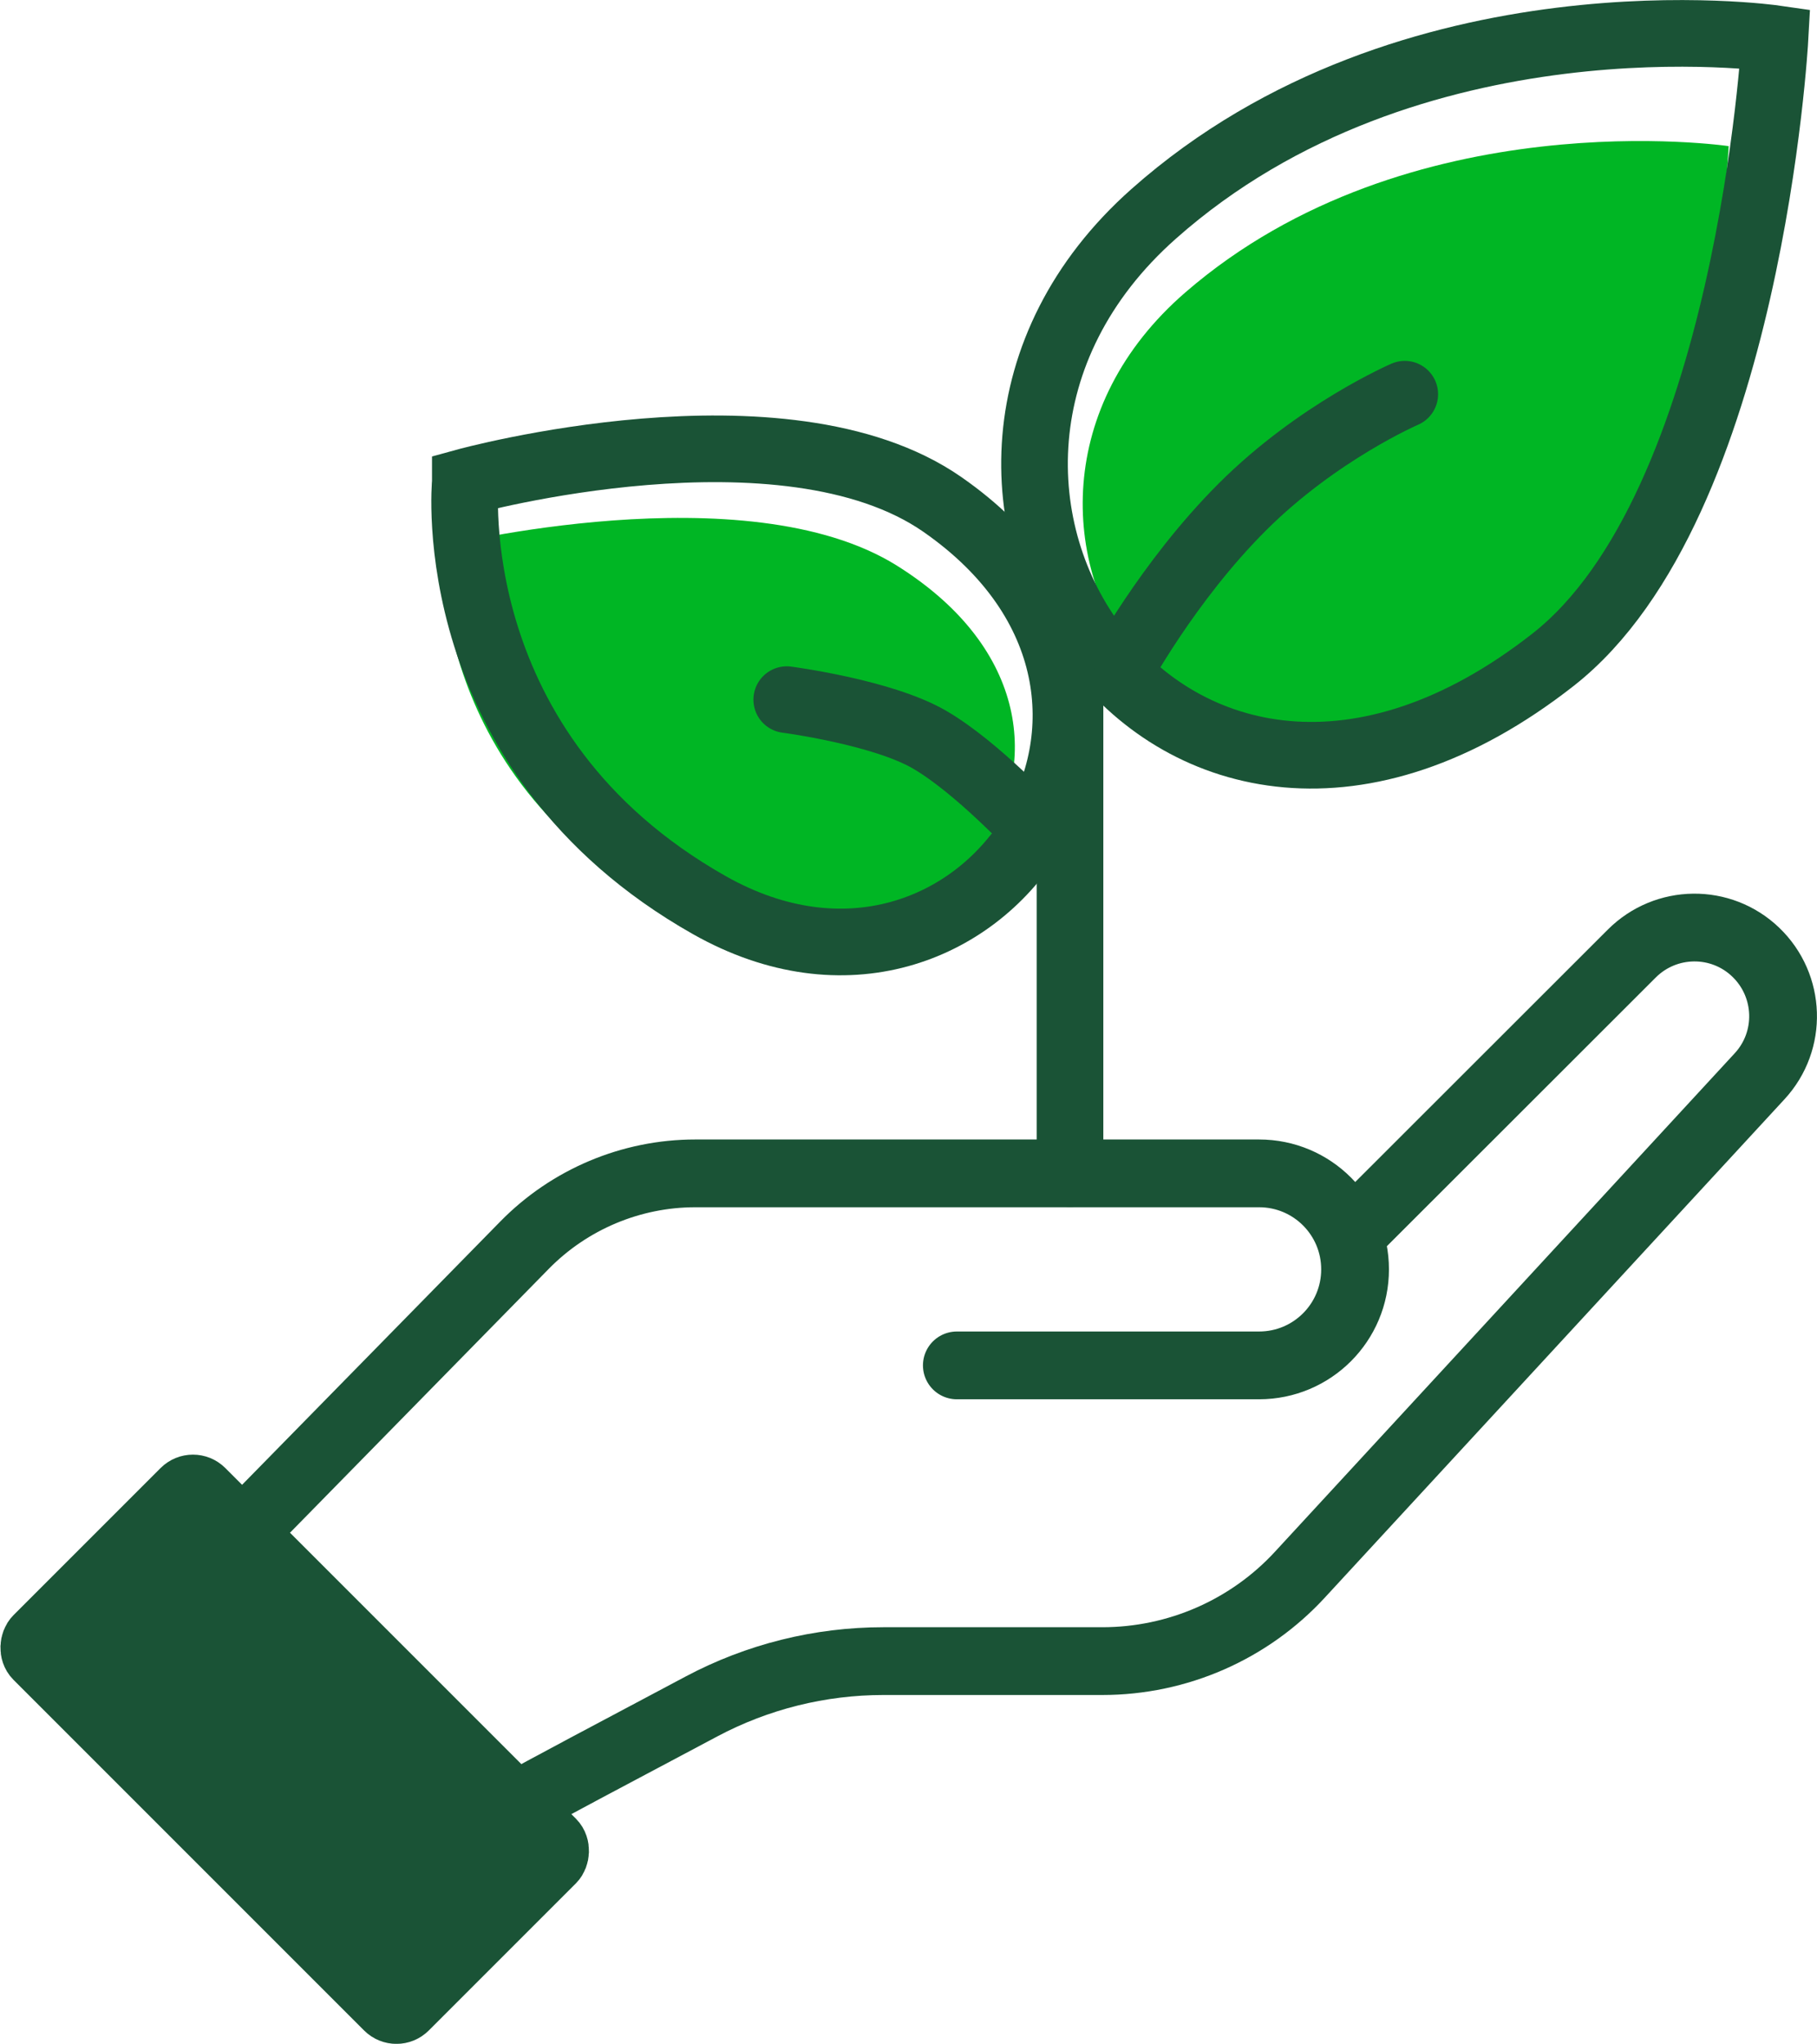 <?xml version="1.0" encoding="UTF-8"?>
<svg id="Layer_2" data-name="Layer 2" xmlns="http://www.w3.org/2000/svg" viewBox="0 0 80.44 90.47">
  <defs>
    <style>
      .cls-1, .cls-2 {
        fill: none;
      }

      .cls-1, .cls-2, .cls-3 {
        stroke: #1a5336;
        stroke-linecap: round;
        stroke-miterlimit: 10;
      }

      .cls-1, .cls-3 {
        stroke-width: 2.95px;
      }

      .cls-2 {
        stroke-width: 3px;
      }

      .cls-4 {
        fill: #00b624;
      }

      .cls-3 {
        fill: #1a5336;
      }
    </style>
  </defs>
  <g id="Layer_1-2" data-name="Layer 1">
    <g>
      <path class="cls-2" d="m11.51,67.06l11.71-11.94c1.99-2.03,4.72-3.18,7.56-3.18h24.96c2.35,0,4.25,1.9,4.25,4.25h0c0,2.35-1.9,4.25-4.25,4.25h-13.38"/>
      <path class="cls-2" d="m23.2,79.74c.2-.14,4.53-2.44,7.85-4.2,2.48-1.32,5.25-2.01,8.06-2.01h9.69c3.33,0,6.51-1.39,8.76-3.84l20.34-22.05c1.45-1.57,1.37-4.01-.17-5.49h0c-1.54-1.48-3.98-1.45-5.49.06l-12.26,12.25"/>
      <rect class="cls-3" x="1.52" y="72.27" width="23.05" height="10.31" rx=".55" ry=".55" transform="translate(58.57 13.46) rotate(45)"/>
      <line class="cls-1" x1="47.37" y1="30.97" x2="47.37" y2="51.95"/>
      <path class="cls-4" d="m19.58,24.18s13.44-3.33,20.13.86c11.73,7.35,1.59,21.06-9.83,15.25-10.99-5.6-10.3-16.11-10.3-16.11Z"/>
      <path class="cls-4" d="m76.53,6.47s-.86,17.72-8.42,23.5c-14.78,11.29-27.19-7.02-15.63-17.03,9.9-8.57,24.06-6.47,24.06-6.47Z"/>
      <path class="cls-1" d="m34.83,30.97s4.22.55,6.32,1.77,4.64,3.96,4.64,3.96"/>
      <path class="cls-1" d="m62.19,17.45s-3.85,1.66-7.18,4.98-5.5,7.38-5.5,7.38"/>
      <path class="cls-1" d="m78.58,1.71s-1.14,20.68-9.82,27.49c-16.96,13.3-30.97-7.95-17.69-19.73C62.44-.62,78.58,1.71,78.58,1.71Z"/>
      <path class="cls-1" d="m20.6,21.33s14.1-3.88,21.12,1c12.3,8.55,1.66,24.5-10.31,17.74s-10.81-18.73-10.81-18.73Z"/>
    </g>
  </g>
</svg>